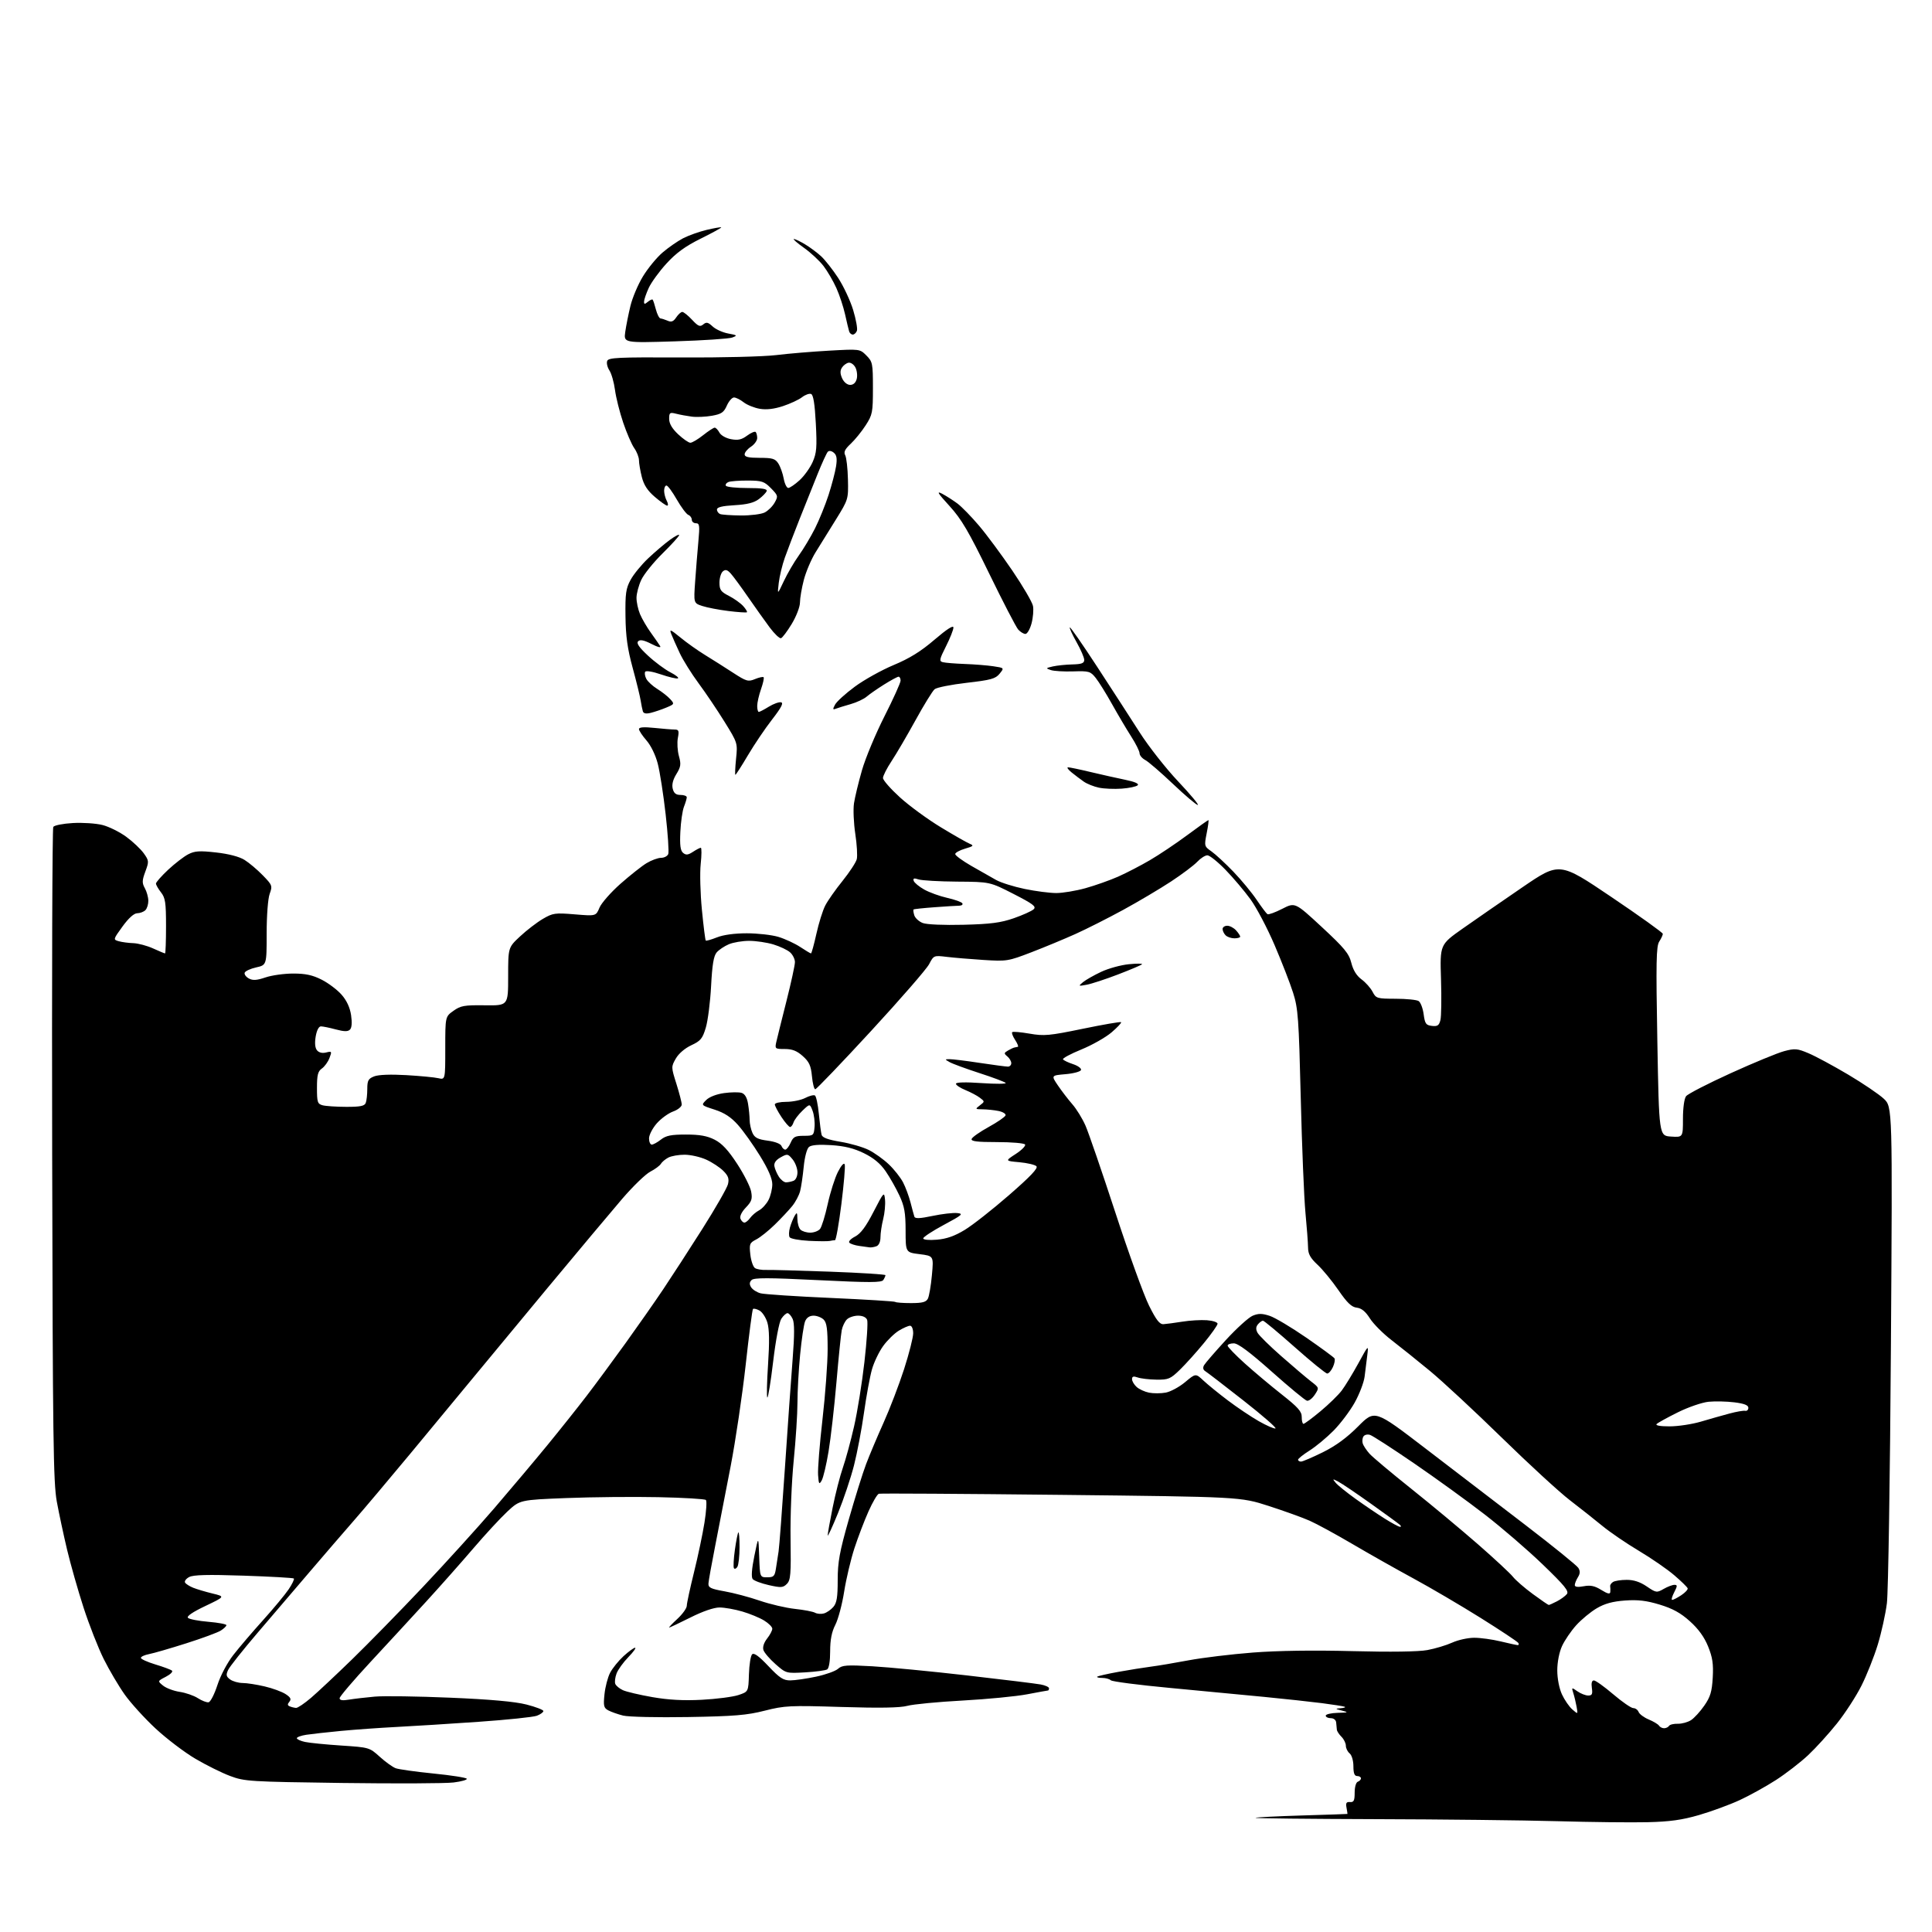 <?xml version="1.0" encoding="UTF-8" standalone="no"?>
<svg 
  version="1.1" 
  xmlns="http://www.w3.org/2000/svg" 
  xmlns:xlink="http://www.w3.org/1999/xlink" 
  xmlns:svg="http://www.w3.org/2000/svg"
  xmlns:rdf="http://www.w3.org/1999/02/22-rdf-syntax-ns#"
  xmlns:cc="http://creativecommons.org/ns#"
  xmlns:dc="http://purl.org/dc/elements/1.1/"
  viewBox="0 0 768 768"
  width="768"
  height="768"
>
<style>svg {background-color: white; }</style>"
<path stroke="none" fill="black" fill-rule="evenodd" d="M655.01,724.35C648.68,724.51 632.48,724.33 619.00,723.95C605.52,723.58 572.94,723.21 546.58,723.14C520.23,723.06 498.85,722.83 499.08,722.61C499.31,722.40 507.60,721.98 517.50,721.68C527.40,721.39 535.55,721.11 535.61,721.07C535.67,721.03 535.52,719.92 535.26,718.59C534.90,716.72 535.21,716.22 536.65,716.34C538.16,716.47 538.50,715.78 538.50,712.59C538.50,710.36 539.04,708.50 539.75,708.26C540.44,708.02 541.00,707.42 541.00,706.92C541.00,706.41 540.33,706.00 539.50,706.00C538.42,706.00 538.00,704.90 538.00,702.12C538.00,699.90 537.36,697.71 536.50,697.00C535.67,696.32 535.00,694.94 535.00,693.95C535.00,692.96 534.22,691.36 533.27,690.41C532.31,689.46 531.48,688.19 531.42,687.59C531.36,686.99 531.24,685.71 531.15,684.75C531.06,683.72 530.18,683.00 529.00,683.00C527.90,683.00 527.00,682.55 527.00,682.00C527.00,681.45 529.14,680.95 531.75,680.88C535.99,680.78 536.18,680.68 533.50,680.00C530.67,679.28 530.64,679.23 533.00,679.04C534.38,678.93 535.05,678.67 534.50,678.45C533.95,678.24 529.90,677.60 525.50,677.03C521.10,676.47 510.75,675.34 502.50,674.54C494.25,673.73 477.38,672.13 465.00,670.97C452.62,669.81 442.07,668.45 441.55,667.93C441.03,667.42 439.49,667.00 438.13,667.00C436.78,667.00 435.89,666.78 436.15,666.51C436.42,666.25 440.21,665.38 444.57,664.59C448.93,663.81 454.75,662.87 457.50,662.52C460.25,662.17 467.00,661.04 472.50,660.00C478.00,658.97 489.48,657.58 498.00,656.92C507.91,656.15 522.21,655.95 537.64,656.35C552.84,656.74 563.86,656.59 567.40,655.93C570.49,655.36 574.92,654.03 577.26,652.97C579.59,651.91 583.52,651.04 586.00,651.04C588.48,651.03 593.20,651.68 596.50,652.48C599.80,653.28 602.86,653.94 603.31,653.96C603.75,653.98 603.86,653.59 603.55,653.09C603.24,652.58 596.53,648.13 588.63,643.18C580.74,638.24 568.70,631.17 561.89,627.48C555.07,623.78 544.14,617.61 537.58,613.75C531.03,609.90 523.38,605.73 520.58,604.50C517.79,603.26 510.46,600.63 504.29,598.63C493.08,595.02 493.08,595.02 421.79,594.23C382.58,593.80 349.98,593.60 349.35,593.79C348.72,593.98 346.87,597.14 345.23,600.82C343.59,604.49 341.07,611.10 339.63,615.50C338.20,619.90 336.37,627.63 335.57,632.67C334.78,637.71 333.20,643.66 332.06,645.88C330.61,648.73 330.00,651.83 330.00,656.40C330.00,660.33 329.53,663.17 328.81,663.62C328.16,664.02 324.22,664.55 320.06,664.79C312.52,665.22 312.49,665.21 308.29,661.53C305.98,659.49 303.81,656.97 303.47,655.91C303.10,654.73 303.66,652.98 304.93,651.36C306.07,649.91 307.00,648.15 307.00,647.45C307.00,646.74 305.54,645.27 303.75,644.18C301.96,643.08 298.06,641.47 295.07,640.60C292.08,639.72 288.00,639.00 286.01,639.00C283.78,639.00 279.33,640.53 274.44,642.99C270.07,645.18 266.27,646.97 266.00,646.98C265.73,646.99 267.19,645.44 269.25,643.55C271.31,641.65 273.01,639.29 273.01,638.30C273.02,637.31 274.31,631.33 275.88,625.00C277.45,618.67 279.32,609.79 280.04,605.26C280.77,600.73 281.02,596.69 280.61,596.27C280.19,595.86 271.71,595.35 261.76,595.15C251.80,594.94 235.34,595.10 225.16,595.50C206.67,596.23 206.67,596.23 201.69,600.86C198.95,603.41 192.86,610.00 188.16,615.50C183.45,621.00 175.08,630.45 169.55,636.50C164.02,642.55 153.99,653.43 147.25,660.69C140.51,667.95 135.00,674.42 135.00,675.07C135.00,675.89 136.17,676.07 138.75,675.63C140.81,675.29 145.43,674.75 149.00,674.43C152.57,674.11 166.07,674.31 179.00,674.86C194.95,675.53 204.67,676.41 209.25,677.57C212.96,678.52 216.00,679.68 216.00,680.17C216.00,680.65 214.84,681.49 213.42,682.03C212.01,682.57 201.54,683.66 190.17,684.45C178.80,685.24 164.10,686.17 157.50,686.50C150.90,686.84 141.00,687.55 135.50,688.07C130.00,688.60 123.81,689.29 121.75,689.60C119.69,689.92 118.00,690.53 118.00,690.96C118.00,691.40 119.46,692.06 121.25,692.45C123.04,692.83 129.52,693.48 135.66,693.88C146.75,694.61 146.86,694.64 150.97,698.35C153.24,700.41 156.09,702.45 157.30,702.90C158.51,703.35 165.25,704.29 172.28,705.00C179.31,705.70 185.27,706.63 185.54,707.07C185.81,707.50 183.46,708.17 180.33,708.56C177.20,708.96 157.28,709.04 136.07,708.76C99.22,708.26 97.23,708.14 91.50,705.99C88.20,704.76 81.97,701.67 77.65,699.12C73.33,696.58 66.23,691.18 61.86,687.13C57.50,683.08 51.98,677.00 49.58,673.63C47.19,670.26 43.44,663.90 41.24,659.50C39.05,655.10 35.43,645.88 33.20,639.00C30.98,632.12 28.03,621.77 26.66,616.00C25.29,610.23 23.45,601.64 22.58,596.91C21.20,589.41 20.96,571.99 20.74,459.09C20.59,388.00 20.79,329.34 21.18,328.71C21.57,328.08 25.07,327.39 28.96,327.17C32.85,326.95 38.15,327.30 40.73,327.95C43.30,328.60 47.56,330.71 50.19,332.64C52.82,334.57 55.95,337.53 57.15,339.21C59.23,342.13 59.26,342.46 57.78,346.45C56.46,350.01 56.43,351.00 57.58,353.07C58.32,354.40 58.95,356.65 58.96,358.05C58.98,359.45 58.46,361.14 57.80,361.80C57.14,362.46 55.68,363.01 54.55,363.03C53.25,363.05 51.12,364.96 48.71,368.28C44.96,373.46 44.94,373.51 47.21,374.15C48.47,374.51 51.08,374.86 53.00,374.92C54.92,374.99 58.46,375.93 60.86,377.02C63.26,378.11 65.39,379.00 65.61,379.00C65.82,379.00 66.00,374.11 66.00,368.13C66.00,358.78 65.72,356.92 64.00,354.73C62.90,353.33 62.00,351.75 62.00,351.23C62.00,350.70 64.18,348.24 66.84,345.74C69.51,343.25 73.09,340.49 74.81,339.60C77.41,338.25 79.29,338.13 85.91,338.87C90.91,339.43 95.12,340.53 97.19,341.82C99.01,342.95 102.28,345.70 104.45,347.94C108.24,351.83 108.35,352.14 107.20,355.32C106.51,357.24 106.00,363.92 106.00,371.13C106.00,383.62 106.00,383.62 101.82,384.56C99.52,385.08 97.47,386.03 97.26,386.68C97.05,387.33 97.81,388.36 98.94,388.97C100.52,389.81 102.09,389.71 105.54,388.54C108.03,387.69 112.99,387.00 116.57,387.00C121.47,387.00 124.25,387.60 127.87,389.44C130.52,390.78 134.07,393.46 135.77,395.39C137.82,397.72 139.10,400.48 139.56,403.53C140.00,406.52 139.85,408.55 139.12,409.28C138.28,410.12 136.83,410.10 133.48,409.21C131.00,408.54 128.34,408.00 127.57,408.00C126.72,408.00 125.91,409.57 125.49,412.03C125.05,414.66 125.24,416.58 126.02,417.52C126.78,418.44 128.12,418.76 129.63,418.38C131.91,417.81 131.98,417.92 130.97,420.58C130.39,422.12 129.03,423.99 127.95,424.75C126.37,425.86 126.00,427.30 126.00,432.44C126.00,438.16 126.22,438.82 128.25,439.37C129.49,439.70 133.71,439.98 137.64,439.99C143.24,440.00 144.92,439.66 145.39,438.42C145.73,437.55 146.00,435.06 146.00,432.89C146.00,429.52 146.40,428.79 148.75,427.87C150.46,427.20 155.29,427.02 161.50,427.38C167.00,427.70 172.74,428.25 174.25,428.60C177.00,429.23 177.00,429.23 177.00,416.68C177.00,404.14 177.00,404.14 180.25,401.82C183.13,399.77 184.57,399.51 192.75,399.62C202.00,399.74 202.00,399.74 202.00,388.19C202.00,376.64 202.00,376.64 206.75,372.22C209.36,369.78 213.43,366.66 215.78,365.28C219.78,362.94 220.64,362.82 228.49,363.47C236.90,364.17 236.90,364.17 238.30,360.82C239.07,358.98 242.81,354.72 246.60,351.36C250.40,348.01 255.07,344.30 257.00,343.13C258.93,341.96 261.53,341.01 262.78,341.00C264.04,341.00 265.32,340.32 265.64,339.49C265.96,338.65 265.49,331.53 264.60,323.66C263.71,315.79 262.30,306.73 261.46,303.53C260.58,300.13 258.71,296.29 256.97,294.32C255.34,292.45 254.00,290.43 254.00,289.82C254.00,289.06 255.93,288.92 260.15,289.36C263.53,289.71 267.15,290.00 268.19,290.00C269.81,290.00 270.00,290.51 269.46,293.36C269.11,295.21 269.30,298.44 269.88,300.54C270.79,303.81 270.64,304.84 268.87,307.71C267.50,309.92 267.01,311.90 267.42,313.53C267.87,315.33 268.71,316.00 270.52,316.00C271.88,316.00 273.00,316.42 273.00,316.93C273.00,317.45 272.50,319.14 271.89,320.68C271.28,322.23 270.63,326.73 270.45,330.67C270.19,336.02 270.47,338.15 271.55,339.04C272.68,339.98 273.52,339.89 275.46,338.62C276.82,337.73 278.22,337.00 278.58,337.00C278.94,337.00 278.92,339.90 278.54,343.44C278.16,346.97 278.38,355.19 279.02,361.69C279.65,368.18 280.34,373.67 280.55,373.88C280.75,374.08 282.74,373.52 284.98,372.63C287.52,371.61 291.97,371.00 296.86,371.00C301.16,371.00 306.82,371.64 309.44,372.43C312.05,373.22 315.94,375.02 318.08,376.43C320.21,377.84 322.15,379.00 322.38,379.00C322.61,379.00 323.57,375.51 324.52,371.25C325.46,366.99 327.04,361.93 328.03,360.00C329.01,358.07 332.11,353.66 334.91,350.19C337.70,346.72 340.26,342.82 340.58,341.54C340.90,340.25 340.64,335.71 339.99,331.45C339.35,327.19 339.11,321.74 339.47,319.34C339.83,316.94 341.25,311.05 342.63,306.24C344.00,301.43 348.03,291.78 351.56,284.80C355.10,277.81 358.00,271.40 358.00,270.55C358.00,269.70 357.64,269.00 357.20,269.00C356.75,269.00 354.17,270.40 351.45,272.10C348.73,273.81 345.60,275.98 344.50,276.93C343.40,277.88 340.54,279.22 338.15,279.90C335.75,280.58 333.11,281.40 332.28,281.72C331.01,282.21 330.96,281.95 331.95,280.10C332.59,278.89 336.13,275.67 339.81,272.96C343.49,270.24 350.43,266.38 355.23,264.37C361.56,261.73 366.04,258.96 371.48,254.29C376.37,250.11 379.00,248.41 379.00,249.45C379.00,250.34 377.67,253.70 376.04,256.92C373.41,262.14 373.27,262.84 374.79,263.23C375.73,263.48 379.65,263.80 383.50,263.94C387.35,264.08 392.47,264.49 394.87,264.85C399.23,265.50 399.23,265.50 397.35,267.82C395.73,269.82 393.91,270.32 384.26,271.43C378.09,272.14 372.37,273.28 371.53,273.97C370.70,274.66 367.26,280.24 363.89,286.37C360.52,292.49 356.24,299.80 354.38,302.60C352.52,305.41 351.00,308.41 351.00,309.27C351.00,310.14 354.04,313.60 357.75,316.97C361.46,320.34 368.77,325.69 374.00,328.86C379.23,332.03 384.40,334.98 385.50,335.42C387.22,336.12 386.96,336.39 383.61,337.36C381.48,337.99 379.72,338.95 379.71,339.50C379.70,340.05 382.57,342.16 386.09,344.19C389.62,346.22 394.07,348.75 396.00,349.82C397.93,350.89 403.04,352.49 407.36,353.38C411.68,354.27 417.31,355.00 419.88,355.00C422.44,355.00 427.68,354.13 431.52,353.06C435.36,351.99 441.19,349.93 444.47,348.48C447.76,347.02 453.44,344.08 457.09,341.94C460.75,339.81 467.40,335.35 471.88,332.03C476.35,328.71 480.17,326.00 480.36,326.00C480.55,326.00 480.25,328.34 479.68,331.20C478.68,336.30 478.71,336.44 481.58,338.45C483.19,339.58 487.10,343.20 490.28,346.50C493.45,349.80 497.62,354.84 499.55,357.71C501.47,360.57 503.40,363.13 503.83,363.40C504.26,363.66 506.91,362.71 509.71,361.27C514.81,358.66 514.81,358.66 525.44,368.51C534.46,376.88 536.23,379.03 537.17,382.75C537.90,385.67 539.27,387.88 541.23,389.32C542.86,390.52 544.84,392.74 545.62,394.25C546.99,396.89 547.37,397.00 554.78,397.02C559.02,397.02 563.14,397.44 563.92,397.93C564.70,398.43 565.60,400.78 565.92,403.16C566.43,406.96 566.84,407.54 569.22,407.81C571.43,408.07 572.05,407.64 572.59,405.49C572.95,404.05 573.06,396.70 572.82,389.18C572.39,375.50 572.39,375.50 581.44,369.12C586.42,365.61 597.12,358.22 605.21,352.69C619.92,342.65 619.92,342.65 640.46,356.51C651.76,364.13 661.00,370.75 661.00,371.22C661.00,371.69 660.36,373.07 659.57,374.29C658.37,376.15 658.25,382.39 658.82,414.00C659.50,451.50 659.50,451.50 664.25,451.80C669.00,452.11 669.00,452.11 669.00,444.75C669.00,440.39 669.51,436.71 670.25,435.75C670.94,434.85 678.92,430.74 688.00,426.61C697.08,422.48 706.63,418.54 709.24,417.85C713.49,416.72 714.48,416.80 718.95,418.70C721.69,419.85 728.75,423.66 734.64,427.15C740.52,430.64 746.90,434.96 748.82,436.75C752.29,440.01 752.29,440.01 751.67,534.75C751.33,586.94 750.61,633.01 750.07,637.31C749.53,641.61 747.89,649.02 746.44,653.78C744.99,658.54 742.07,665.88 739.96,670.08C737.85,674.28 733.46,681.05 730.21,685.11C726.96,689.17 721.82,694.84 718.78,697.69C715.73,700.55 710.00,704.98 706.03,707.55C702.07,710.11 695.55,713.72 691.56,715.57C687.57,717.41 680.30,720.08 675.41,721.50C668.62,723.47 663.79,724.14 655.01,724.35zM661.50,687.00C662.26,687.00 663.14,686.58 663.46,686.07C663.78,685.55 665.35,685.17 666.96,685.22C668.57,685.26 670.94,684.61 672.23,683.77C673.51,682.93 675.89,680.33 677.50,677.99C679.90,674.53 680.52,672.47 680.84,666.87C681.15,661.42 680.76,658.84 678.99,654.47C677.48,650.75 675.14,647.51 671.76,644.48C668.09,641.17 664.93,639.43 659.79,637.87C654.49,636.26 651.15,635.86 645.98,636.23C641.08,636.58 637.90,637.45 634.74,639.31C632.32,640.73 628.64,643.77 626.57,646.06C624.50,648.35 621.96,652.09 620.92,654.36C619.81,656.81 619.04,660.75 619.04,664.00C619.04,667.22 619.81,671.16 620.88,673.50C621.89,675.70 623.74,678.40 624.99,679.50C627.27,681.50 627.27,681.50 626.73,678.50C626.43,676.85 625.85,674.41 625.43,673.08C624.69,670.71 624.72,670.69 627.06,672.33C628.37,673.25 630.30,674.00 631.34,674.00C632.87,674.00 633.14,673.43 632.79,671.00C632.50,669.04 632.78,668.00 633.59,668.00C634.28,668.00 637.74,670.48 641.28,673.50C644.83,676.52 648.41,679.00 649.26,679.00C650.10,679.00 651.05,679.70 651.38,680.55C651.71,681.39 653.52,682.74 655.42,683.53C657.31,684.32 659.15,685.43 659.49,685.98C659.84,686.54 660.74,687.00 661.50,687.00zM273.50,682.55C261.35,682.76 249.79,682.50 247.69,681.97C245.59,681.44 242.95,680.51 241.81,679.90C240.00,678.93 239.81,678.14 240.29,673.51C240.59,670.60 241.59,666.76 242.52,664.97C243.44,663.18 245.84,660.21 247.85,658.36C249.86,656.52 251.93,655.01 252.45,655.00C252.98,655.00 251.77,656.69 249.76,658.75C247.76,660.81 245.65,663.73 245.09,665.24C244.52,666.75 244.29,668.60 244.58,669.36C244.87,670.11 246.24,671.25 247.63,671.88C249.02,672.51 254.28,673.75 259.33,674.63C265.76,675.75 271.64,676.07 279.00,675.69C284.77,675.39 291.30,674.54 293.50,673.82C297.50,672.49 297.50,672.49 297.71,665.59C297.83,661.79 298.39,658.21 298.97,657.63C299.71,656.89 301.65,658.29 305.43,662.29C309.91,667.03 311.39,668.00 314.16,667.98C316.00,667.97 320.60,667.31 324.40,666.50C328.19,665.70 332.13,664.29 333.14,663.37C334.74,661.92 336.55,661.79 346.74,662.37C353.21,662.74 370.17,664.37 384.42,666.01C398.68,667.64 411.84,669.26 413.67,669.60C415.50,669.94 417.00,670.62 417.00,671.11C417.00,671.60 416.81,672.00 416.59,672.00C416.36,672.00 412.65,672.68 408.34,673.50C404.03,674.33 392.48,675.45 382.67,675.99C372.87,676.52 362.97,677.47 360.67,678.10C357.78,678.88 349.78,679.02 334.50,678.55C313.96,677.91 311.93,678.01 304.00,680.02C296.89,681.83 291.91,682.24 273.50,682.55zM117.69,678.92C118.34,678.96 121.04,677.14 123.69,674.87C126.34,672.60 133.68,665.71 140.00,659.57C146.32,653.43 158.93,640.55 168.00,630.95C177.07,621.35 189.91,607.20 196.53,599.50C203.14,591.80 212.61,580.55 217.57,574.50C222.53,568.45 229.52,559.67 233.10,555.00C236.69,550.33 243.68,540.85 248.65,533.95C253.61,527.05 260.38,517.38 263.68,512.45C266.98,507.53 273.97,496.75 279.20,488.50C284.43,480.25 289.01,472.25 289.38,470.73C289.90,468.55 289.51,467.41 287.52,465.43C286.13,464.04 283.08,462.03 280.74,460.97C278.41,459.91 274.56,459.03 272.18,459.02C269.81,459.01 266.89,459.52 265.68,460.15C264.48,460.78 263.14,461.90 262.70,462.65C262.26,463.39 260.37,464.79 258.51,465.75C256.64,466.71 251.64,471.55 247.38,476.50C243.13,481.45 229.74,497.43 217.63,512.00C205.52,526.58 191.77,543.19 187.06,548.91C182.35,554.64 171.55,567.69 163.06,577.91C154.57,588.14 144.45,600.14 140.56,604.58C136.68,609.02 128.92,618.02 123.32,624.58C117.73,631.14 108.33,642.12 102.45,649.00C96.57,655.88 91.26,662.56 90.67,663.86C89.77,665.81 89.91,666.46 91.48,667.61C92.53,668.37 94.76,669.01 96.44,669.02C98.12,669.02 102.07,669.64 105.21,670.38C108.35,671.11 112.10,672.49 113.53,673.43C115.53,674.74 115.88,675.44 115.03,676.47C114.20,677.46 114.25,677.94 115.21,678.32C115.92,678.61 117.04,678.88 117.69,678.92zM82.89,676.69C83.65,676.59 85.23,673.52 86.41,669.88C87.66,666.04 90.32,661.00 92.75,657.88C95.05,654.92 100.39,648.67 104.60,644.00C108.81,639.33 113.39,633.80 114.78,631.73C116.16,629.66 117.08,627.74 116.81,627.48C116.55,627.22 107.58,626.71 96.88,626.35C82.57,625.87 76.84,626.01 75.19,626.90C73.95,627.56 73.23,628.56 73.57,629.11C73.91,629.67 75.39,630.60 76.85,631.18C78.31,631.76 81.75,632.78 84.50,633.45C89.50,634.66 89.50,634.66 81.63,638.41C76.56,640.82 74.10,642.50 74.72,643.12C75.26,643.66 78.91,644.36 82.85,644.69C86.78,645.02 90.00,645.62 90.00,646.03C90.00,646.44 88.99,647.41 87.75,648.19C86.51,648.97 80.33,651.25 74.00,653.26C67.67,655.27 61.04,657.19 59.25,657.53C57.46,657.88 56.00,658.55 56.00,659.03C56.00,659.51 58.59,660.68 61.75,661.64C64.91,662.59 67.89,663.70 68.36,664.10C68.84,664.50 67.74,665.60 65.92,666.54C62.60,668.26 62.60,668.26 64.84,670.07C66.08,671.07 69.04,672.18 71.43,672.54C73.82,672.90 77.07,674.02 78.64,675.04C80.21,676.05 82.12,676.79 82.89,676.69zM327.50,641.37C328.60,641.07 330.29,639.92 331.25,638.80C332.63,637.21 333.00,634.93 333.00,628.13C333.00,620.92 333.73,616.92 337.41,603.99C339.84,595.47 342.93,585.58 344.29,582.00C345.64,578.42 348.78,571.00 351.25,565.50C353.73,560.00 357.38,550.45 359.38,544.27C361.37,538.09 363.00,531.68 363.00,530.02C363.00,528.27 362.47,527.00 361.75,527.00C361.06,527.01 359.05,527.89 357.28,528.97C355.51,530.05 352.72,532.79 351.08,535.05C349.43,537.32 347.43,541.50 346.62,544.34C345.81,547.18 344.39,554.90 343.46,561.50C342.54,568.10 340.74,577.55 339.48,582.50C338.22,587.45 335.35,596.00 333.11,601.50C330.87,607.00 329.03,610.99 329.02,610.36C329.01,609.73 329.89,604.75 330.99,599.30C332.08,593.85 333.91,586.71 335.05,583.44C336.19,580.17 338.20,572.77 339.51,567.00C340.83,561.23 342.68,549.71 343.62,541.42C344.57,533.12 345.06,525.59 344.70,524.67C344.30,523.63 342.94,523.00 341.10,523.00C339.47,523.00 337.47,523.67 336.65,524.49C335.83,525.31 334.91,527.22 334.61,528.74C334.30,530.26 333.35,539.60 332.50,549.50C331.64,559.40 330.23,571.77 329.36,577.00C328.50,582.23 327.27,587.40 326.64,588.50C325.63,590.27 325.46,590.01 325.20,586.31C325.03,584.00 325.82,574.07 326.95,564.24C328.08,554.41 329.00,541.81 329.00,536.25C329.00,528.40 328.65,525.79 327.43,524.57C326.56,523.71 324.75,523.00 323.41,523.00C321.81,523.00 320.64,523.78 320.04,525.25C319.53,526.49 318.64,532.45 318.06,538.50C317.47,544.55 317.00,553.15 317.00,557.61C317.00,562.07 316.33,572.42 315.51,580.61C314.68,588.89 314.12,602.69 314.26,611.70C314.47,625.83 314.28,628.12 312.80,629.62C311.28,631.15 310.48,631.20 305.62,630.11C302.62,629.44 299.73,628.35 299.20,627.70C298.59,626.92 298.82,623.67 299.87,618.50C301.50,610.50 301.50,610.50 301.79,618.75C302.08,627.00 302.08,627.00 305.00,627.00C307.56,627.00 307.98,626.57 308.45,623.50C308.75,621.58 309.23,618.52 309.50,616.72C309.78,614.91 310.91,599.95 312.02,583.47C313.13,566.99 314.51,547.46 315.10,540.07C315.84,530.63 315.84,525.95 315.10,524.32C314.52,523.04 313.59,522.00 313.04,522.00C312.50,522.00 311.38,523.01 310.57,524.25C309.73,525.54 308.35,532.78 307.35,541.18C306.39,549.26 305.34,555.71 305.03,555.52C304.72,555.33 304.85,549.39 305.32,542.33C305.91,533.44 305.82,528.36 305.05,525.77C304.43,523.71 303.01,521.54 301.88,520.94C300.75,520.33 299.60,520.07 299.32,520.35C299.04,520.63 297.73,530.62 296.42,542.55C295.10,554.48 292.41,572.62 290.44,582.87C288.47,593.12 285.71,607.35 284.30,614.50C282.89,621.65 281.68,628.38 281.62,629.46C281.52,631.11 282.53,631.60 288.00,632.57C291.57,633.20 297.88,634.87 302.00,636.29C306.12,637.70 312.43,639.18 316.00,639.56C319.57,639.94 323.18,640.63 324.00,641.09C324.82,641.55 326.40,641.68 327.50,641.37zM615.66,638.00C615.90,638.00 617.35,637.35 618.87,636.57C620.40,635.78 622.18,634.49 622.83,633.70C623.80,632.54 622.05,630.39 613.24,621.89C607.31,616.17 596.93,607.23 590.16,602.00C583.40,596.77 570.81,587.66 562.19,581.75C553.56,575.84 545.66,570.73 544.63,570.40C543.58,570.06 542.40,570.34 541.97,571.05C541.54,571.75 541.44,573.03 541.74,573.91C542.05,574.78 543.24,576.57 544.40,577.87C545.55,579.17 553.02,585.44 561.00,591.81C568.98,598.17 580.89,608.10 587.48,613.85C594.08,619.61 600.34,625.44 601.41,626.79C602.48,628.15 606.02,631.23 609.29,633.63C612.55,636.03 615.42,638.00 615.66,638.00zM664.72,635.99C665.15,635.99 666.77,635.15 668.33,634.12C669.89,633.09 671.03,631.86 670.87,631.38C670.71,630.89 668.31,628.55 665.54,626.18C662.77,623.80 656.45,619.44 651.50,616.49C646.55,613.54 640.02,609.09 637.00,606.60C633.98,604.11 628.12,599.49 624.00,596.32C619.88,593.16 607.73,581.99 597.00,571.51C586.27,561.03 573.42,549.09 568.44,544.98C563.46,540.87 556.61,535.37 553.22,532.77C549.83,530.17 545.93,526.26 544.56,524.09C542.81,521.33 541.24,520.04 539.34,519.82C537.27,519.58 535.53,517.92 532.06,512.88C529.55,509.23 525.81,504.68 523.75,502.76C520.87,500.08 519.99,498.48 519.97,495.88C519.95,494.02 519.48,487.77 518.93,482.00C518.38,476.23 517.54,455.75 517.07,436.50C516.29,404.72 516.01,400.87 514.03,394.65C512.84,390.88 509.51,382.33 506.65,375.65C503.79,368.97 499.49,360.80 497.09,357.50C494.69,354.20 490.22,348.91 487.15,345.75C484.08,342.59 480.84,340.00 479.96,340.00C479.07,340.00 477.27,341.15 475.94,342.56C474.62,343.97 469.93,347.50 465.52,350.40C461.11,353.30 452.55,358.38 446.50,361.68C440.45,364.98 431.90,369.30 427.50,371.28C423.10,373.26 415.23,376.53 410.00,378.54C400.78,382.09 400.22,382.18 391.00,381.60C385.77,381.27 379.18,380.71 376.34,380.37C371.22,379.75 371.17,379.77 369.34,383.27C368.33,385.22 357.91,397.20 346.20,409.90C334.48,422.61 324.53,433.00 324.08,433.00C323.62,433.00 323.03,430.66 322.76,427.81C322.35,423.59 321.67,422.09 319.11,419.81C316.78,417.72 314.94,417.00 311.97,417.00C308.12,417.00 307.99,416.89 308.58,414.25C308.92,412.74 310.73,405.45 312.60,398.06C314.47,390.67 316.00,383.65 316.00,382.46C316.00,381.28 315.14,379.53 314.09,378.59C313.05,377.64 310.05,376.22 307.44,375.43C304.82,374.64 300.49,374.00 297.81,374.00C295.13,374.00 291.49,374.61 289.72,375.36C287.95,376.11 285.77,377.57 284.88,378.61C283.69,380.01 283.11,383.51 282.67,392.00C282.34,398.32 281.39,405.76 280.57,408.51C279.26,412.88 278.51,413.78 274.79,415.51C272.25,416.70 269.76,418.83 268.64,420.80C266.78,424.06 266.78,424.20 268.88,430.83C270.04,434.53 271.00,438.24 271.00,439.08C271.00,439.91 269.46,441.16 267.57,441.84C265.68,442.52 262.76,444.65 261.07,446.57C259.38,448.50 258.00,451.18 258.00,452.53C258.00,453.89 258.49,455.00 259.09,455.00C259.69,455.00 261.33,454.10 262.73,453.00C264.75,451.41 266.78,451.00 272.67,451.00C278.16,451.00 281.12,451.53 284.09,453.05C286.98,454.52 289.47,457.19 293.02,462.63C295.73,466.77 298.23,471.73 298.59,473.65C299.14,476.58 298.81,477.59 296.49,480.01C294.83,481.74 293.98,483.50 294.34,484.44C294.67,485.30 295.38,486.00 295.91,486.00C296.45,486.00 297.47,485.17 298.19,484.16C298.91,483.15 300.51,481.78 301.74,481.13C302.97,480.48 304.66,478.63 305.49,477.02C306.32,475.41 307.00,472.60 307.00,470.76C307.00,468.51 305.40,464.81 302.09,459.44C299.39,455.05 295.45,449.53 293.34,447.16C290.58,444.07 287.97,442.36 284.08,441.10C278.65,439.35 278.65,439.35 280.72,437.28C281.96,436.04 284.80,434.94 287.83,434.52C290.61,434.14 293.75,434.10 294.82,434.44C296.09,434.85 296.96,436.32 297.36,438.78C297.70,440.82 297.98,443.72 297.99,445.20C298.00,446.69 298.50,449.00 299.11,450.34C299.99,452.27 301.23,452.91 305.16,453.43C308.08,453.81 310.32,454.68 310.65,455.54C310.96,456.34 311.64,457.00 312.16,457.00C312.67,457.00 313.64,455.76 314.30,454.25C315.32,451.91 316.09,451.50 319.50,451.50C323.36,451.50 323.51,451.38 323.80,447.94C323.96,445.99 323.61,443.11 323.01,441.54C321.93,438.69 321.93,438.69 318.98,441.52C317.35,443.08 315.76,445.17 315.44,446.18C315.13,447.18 314.51,448.00 314.07,448.00C313.63,448.00 312.08,446.21 310.63,444.02C309.18,441.83 308.00,439.58 308.00,439.02C308.00,438.46 310.05,438.00 312.55,438.00C315.05,438.00 318.44,437.31 320.08,436.46C321.72,435.61 323.46,435.17 323.95,435.47C324.44,435.77 325.14,439.05 325.50,442.76C325.86,446.47 326.36,450.22 326.60,451.11C326.91,452.23 329.16,453.06 334.11,453.88C337.99,454.52 343.05,455.98 345.34,457.13C347.63,458.28 351.23,460.85 353.33,462.86C355.44,464.86 357.98,468.08 358.98,470.01C359.98,471.93 361.31,475.53 361.95,478.01C362.58,480.48 363.27,483.01 363.48,483.64C363.75,484.48 365.67,484.41 370.68,483.35C374.43,482.56 378.83,482.05 380.45,482.21C383.12,482.47 382.61,482.93 375.20,486.90C370.69,489.32 367.00,491.74 367.00,492.28C367.00,492.84 369.27,493.06 372.41,492.80C376.26,492.48 379.46,491.36 383.48,488.92C386.59,487.04 394.52,480.81 401.10,475.08C409.64,467.65 412.76,464.36 411.99,463.59C411.40,463.00 408.35,462.29 405.21,462.00C399.50,461.49 399.50,461.49 403.79,458.71C406.14,457.18 407.81,455.49 407.48,454.96C407.15,454.43 402.15,454.00 396.36,454.00C388.39,454.00 385.93,453.70 386.24,452.75C386.46,452.06 389.50,449.93 393.00,448.00C396.50,446.07 399.52,444.00 399.72,443.38C399.92,442.77 398.65,441.98 396.91,441.63C395.17,441.28 392.34,440.99 390.62,440.97C387.61,440.94 387.57,440.88 389.50,439.41C391.50,437.88 391.50,437.88 389.50,436.36C388.40,435.52 385.81,434.15 383.75,433.31C381.69,432.47 380.00,431.35 380.00,430.81C380.00,430.20 383.80,430.10 390.25,430.55C395.89,430.93 400.17,430.90 399.77,430.48C399.37,430.06 394.64,428.28 389.25,426.54C383.87,424.79 378.57,422.84 377.48,422.21C375.51,421.07 375.51,421.06 377.50,421.04C378.60,421.02 383.96,421.68 389.41,422.51C394.86,423.33 399.93,424.00 400.66,424.00C401.40,424.00 402.00,423.38 402.00,422.62C402.00,421.86 401.30,420.66 400.44,419.95C399.03,418.78 399.06,418.55 400.69,417.60C401.68,417.02 402.84,416.48 403.25,416.40C403.66,416.32 404.28,416.19 404.62,416.12C404.95,416.06 404.47,414.84 403.54,413.41C402.60,411.99 402.08,410.59 402.37,410.30C402.65,410.01 405.76,410.28 409.27,410.89C415.05,411.89 417.07,411.71 430.44,408.95C438.57,407.27 445.42,406.09 445.66,406.33C445.90,406.57 444.19,408.39 441.87,410.38C439.54,412.37 434.15,415.43 429.87,417.18C425.60,418.92 422.31,420.69 422.56,421.10C422.82,421.52 424.62,422.38 426.57,423.02C428.51,423.66 429.93,424.71 429.72,425.34C429.52,425.98 426.75,426.73 423.59,427.00C417.83,427.50 417.83,427.50 420.55,431.50C422.04,433.70 424.61,437.05 426.27,438.95C427.93,440.84 430.28,444.67 431.50,447.45C432.72,450.23 438.06,465.77 443.37,482.00C448.67,498.23 454.70,514.88 456.76,519.00C459.63,524.76 460.96,526.47 462.50,526.38C463.60,526.31 466.98,525.86 470.00,525.38C473.02,524.89 477.41,524.64 479.75,524.81C482.09,524.98 484.00,525.60 484.00,526.20C484.00,526.79 481.56,530.25 478.57,533.89C475.59,537.52 471.29,542.30 469.02,544.50C465.26,548.16 464.46,548.49 459.70,548.43C456.84,548.39 453.49,548.00 452.25,547.56C450.58,546.97 450.00,547.14 450.00,548.23C450.00,549.03 450.82,550.43 451.82,551.33C452.81,552.24 455.05,553.26 456.78,553.61C458.51,553.95 461.50,553.94 463.41,553.58C465.33,553.22 468.79,551.35 471.10,549.42C475.30,545.90 475.30,545.90 478.40,548.81C480.11,550.41 484.47,553.96 488.11,556.70C491.74,559.45 497.26,563.15 500.37,564.93C503.48,566.70 506.47,568.01 507.02,567.83C507.57,567.64 501.83,562.64 494.26,556.71C486.69,550.77 479.89,545.54 479.13,545.08C478.24,544.53 478.07,543.71 478.63,542.70C479.11,541.86 483.01,537.35 487.29,532.69C491.57,528.03 496.38,523.67 497.98,523.01C500.26,522.07 501.70,522.08 504.69,523.06C506.79,523.74 513.33,527.64 519.23,531.71C525.13,535.79 530.20,539.51 530.49,539.98C530.78,540.46 530.50,542.01 529.85,543.43C529.21,544.84 528.19,546.00 527.59,546.00C526.98,546.00 521.17,541.27 514.67,535.50C508.16,529.73 502.48,525.00 502.04,525.00C501.60,525.00 500.71,525.65 500.05,526.44C499.21,527.45 499.16,528.43 499.88,529.78C500.44,530.83 504.69,535.02 509.33,539.09C513.96,543.17 519.26,547.66 521.10,549.09C524.44,551.67 524.44,551.67 522.66,554.40C521.68,555.90 520.27,556.98 519.53,556.81C518.79,556.64 512.49,551.44 505.54,545.25C496.75,537.43 492.15,534.00 490.45,534.00C489.10,534.00 488.00,534.41 488.00,534.91C488.00,535.42 491.04,538.57 494.75,541.92C498.46,545.26 505.10,550.84 509.50,554.30C516.02,559.44 517.49,561.10 517.46,563.30C517.44,564.79 517.75,566.00 518.16,566.00C518.56,566.00 521.59,563.76 524.88,561.02C528.18,558.28 531.99,554.56 533.35,552.77C534.71,550.97 537.67,546.12 539.93,542.00C544.02,534.52 544.03,534.51 543.51,538.75C543.23,541.09 542.75,544.91 542.45,547.25C542.15,549.58 540.37,554.22 538.51,557.55C536.65,560.88 532.89,565.87 530.16,568.65C527.42,571.43 523.12,575.00 520.59,576.60C518.07,578.19 516.00,579.84 516.00,580.25C516.00,580.66 516.53,581.00 517.18,581.00C517.82,581.00 521.72,579.33 525.84,577.30C530.99,574.75 535.39,571.53 539.91,566.98C546.50,560.36 546.50,560.36 566.50,575.68C577.50,584.10 595.46,597.86 606.41,606.25C617.36,614.64 626.80,622.29 627.40,623.25C628.20,624.53 628.15,625.52 627.24,626.98C626.56,628.08 626.00,629.48 626.00,630.10C626.00,630.84 627.19,631.00 629.54,630.56C632.24,630.05 633.92,630.40 636.54,632.03C639.07,633.59 640.03,633.81 640.12,632.83C640.18,632.10 640.16,631.09 640.07,630.59C639.97,630.09 640.48,629.31 641.20,628.86C641.91,628.40 644.35,628.02 646.61,628.02C649.42,628.00 651.95,628.83 654.60,630.63C658.32,633.16 658.59,633.20 661.32,631.63C662.88,630.73 664.81,630.00 665.61,630.00C666.84,630.00 666.83,630.43 665.50,633.00C664.65,634.65 664.30,636.00 664.72,635.99zM293.11,622.86C292.64,623.60 292.02,623.83 291.74,623.36C291.46,622.89 291.63,619.61 292.13,616.07C292.62,612.54 293.24,609.43 293.51,609.16C293.78,608.89 293.99,611.55 293.98,615.08C293.98,618.61 293.58,622.11 293.11,622.86zM556.45,606.92C557.05,606.97 557.05,606.68 556.45,606.12C555.93,605.64 550.77,601.88 545.00,597.77C539.23,593.65 533.38,589.70 532.00,588.98C529.67,587.76 529.60,587.79 530.95,589.43C531.74,590.39 535.32,593.28 538.89,595.84C542.46,598.40 547.66,601.93 550.44,603.67C553.22,605.41 555.93,606.88 556.45,606.92zM663.69,567.00C667.05,567.00 672.65,566.15 676.14,565.12C679.64,564.08 684.75,562.63 687.50,561.90C690.25,561.16 693.06,560.68 693.75,560.82C694.44,560.97 695.00,560.43 695.00,559.62C695.00,558.58 693.35,557.94 689.45,557.45C686.39,557.07 681.78,556.97 679.20,557.22C676.61,557.48 671.13,559.36 667.00,561.41C662.88,563.45 659.07,565.55 658.55,566.06C657.96,566.65 659.89,567.00 663.69,567.00zM362.13,518.00C366.64,518.00 368.13,517.61 368.84,516.25C369.34,515.29 370.07,511.07 370.45,506.87C371.15,499.25 371.15,499.25 365.57,498.55C360.00,497.86 360.00,497.86 359.99,489.18C359.98,482.08 359.53,479.54 357.53,475.24C356.19,472.35 353.72,467.99 352.05,465.57C349.95,462.52 347.28,460.31 343.43,458.42C339.41,456.46 335.76,455.56 330.43,455.21C325.51,454.90 322.54,455.14 321.58,455.93C320.75,456.62 319.87,459.93 319.49,463.81C319.13,467.49 318.49,471.85 318.06,473.50C317.64,475.15 316.22,477.83 314.90,479.45C313.58,481.07 310.48,484.38 308.00,486.80C305.52,489.23 302.21,491.88 300.63,492.69C297.97,494.07 297.80,494.50 298.27,498.71C298.55,501.21 299.39,503.63 300.14,504.10C300.89,504.56 302.85,504.89 304.50,504.82C306.15,504.75 317.51,505.06 329.75,505.50C341.99,505.95 351.99,506.58 351.98,506.90C351.98,507.23 351.60,508.09 351.14,508.81C350.46,509.88 345.83,509.89 325.14,508.87C305.37,507.89 299.72,507.88 298.76,508.84C297.89,509.71 297.84,510.52 298.60,511.73C299.18,512.65 300.86,513.72 302.34,514.11C303.81,514.51 316.36,515.34 330.21,515.95C344.07,516.57 355.61,517.28 355.87,517.53C356.12,517.79 358.94,518.00 362.13,518.00zM345.67,495.85C345.03,495.77 343.15,495.51 341.50,495.27C339.85,495.04 338.11,494.47 337.64,494.01C337.16,493.55 338.17,492.45 339.89,491.56C342.14,490.39 344.17,487.68 347.24,481.72C351.36,473.74 351.49,473.60 351.81,476.92C352.00,478.80 351.67,482.26 351.08,484.61C350.48,486.96 350.00,490.21 350.00,491.84C350.00,493.60 349.37,495.03 348.42,495.39C347.55,495.73 346.31,495.93 345.67,495.85zM329.83,493.30C329.10,493.46 325.36,493.44 321.53,493.25C317.69,493.05 314.25,492.41 313.89,491.82C313.52,491.22 313.58,489.48 314.02,487.94C314.46,486.40 315.30,484.33 315.88,483.32C316.79,481.75 316.94,481.92 316.97,484.55C316.99,486.23 317.54,488.14 318.20,488.80C318.86,489.46 320.60,490.00 322.08,490.00C323.55,490.00 325.30,489.34 325.97,488.54C326.64,487.73 328.01,483.27 329.03,478.62C330.05,473.97 331.88,468.21 333.10,465.83C334.44,463.21 335.50,462.05 335.79,462.90C336.05,463.67 335.45,470.75 334.46,478.65C333.47,486.54 332.33,493.00 331.91,493.00C331.50,493.00 330.56,493.13 329.83,493.30zM312.44,470.00C313.21,470.00 314.55,469.73 315.42,469.39C316.34,469.04 317.00,467.62 317.00,466.00C317.00,464.47 316.13,462.16 315.06,460.86C313.22,458.62 312.98,458.58 310.31,460.07C308.45,461.10 307.61,462.28 307.83,463.57C308.01,464.63 308.81,466.51 309.60,467.75C310.40,468.99 311.67,470.00 312.44,470.00zM432.00,391.44C428.63,392.07 428.58,392.03 430.50,390.43C431.60,389.52 434.86,387.67 437.75,386.31C440.63,384.96 445.58,383.60 448.75,383.29C451.91,382.98 454.26,382.99 453.96,383.32C453.66,383.65 449.39,385.46 444.46,387.35C439.53,389.24 433.93,391.08 432.00,391.44zM490.70,373.00C489.44,373.00 487.86,372.46 487.20,371.80C486.54,371.14 486.00,370.02 486.00,369.30C486.00,368.58 486.83,368.00 487.85,368.00C488.86,368.00 490.43,368.82 491.35,369.83C492.26,370.83 493.00,371.96 493.00,372.33C493.00,372.70 491.96,373.00 490.70,373.00zM383.00,367.61C393.80,367.34 397.80,366.81 403.00,365.01C406.57,363.76 410.12,362.17 410.89,361.45C412.04,360.37 410.71,359.36 402.89,355.35C393.50,350.55 393.50,350.55 380.50,350.46C373.35,350.41 366.43,350.01 365.13,349.58C363.35,348.98 362.87,349.13 363.21,350.15C363.45,350.89 365.33,352.45 367.38,353.60C369.44,354.76 373.56,356.25 376.54,356.92C379.52,357.59 382.23,358.56 382.54,359.07C382.86,359.58 382.30,360.01 381.31,360.03C380.31,360.04 375.90,360.31 371.50,360.64C367.10,360.96 363.35,361.36 363.16,361.53C362.97,361.71 363.10,362.75 363.45,363.86C363.80,364.96 365.31,366.33 366.80,366.91C368.38,367.52 375.12,367.81 383.00,367.61zM476.15,320.00C475.57,320.00 471.14,316.24 466.30,311.65C461.46,307.06 456.49,302.77 455.25,302.12C454.01,301.46 453.00,300.26 453.00,299.45C453.00,298.64 451.49,295.61 449.64,292.73C447.80,289.86 444.38,284.08 442.05,279.90C439.72,275.72 436.81,271.04 435.57,269.49C433.47,266.86 432.90,266.69 426.62,266.89C422.93,267.01 418.92,266.77 417.71,266.36C415.64,265.66 415.68,265.57 418.50,264.92C420.15,264.55 423.64,264.18 426.25,264.12C429.97,264.03 431.00,263.64 431.00,262.33C431.00,261.41 429.62,258.22 427.93,255.23C426.25,252.24 425.05,249.62 425.27,249.40C425.49,249.18 430.35,256.18 436.08,264.96C441.81,273.74 449.43,285.50 453.00,291.10C456.57,296.70 463.48,305.49 468.35,310.64C473.21,315.79 476.72,320.00 476.15,320.00zM445.89,313.50C442.93,313.71 438.85,313.54 436.84,313.11C434.82,312.69 432.12,311.61 430.84,310.72C429.55,309.82 427.38,308.18 426.00,307.07C424.62,305.96 423.98,305.03 424.56,305.02C425.14,305.01 429.19,305.85 433.56,306.90C437.93,307.94 444.13,309.33 447.35,309.99C451.11,310.76 452.86,311.54 452.25,312.15C451.72,312.68 448.86,313.29 445.89,313.50zM292.33,308.00C292.12,308.00 292.24,305.15 292.59,301.68C293.24,295.36 293.23,295.34 288.02,286.93C285.15,282.29 280.50,275.39 277.69,271.60C274.88,267.80 271.51,262.40 270.20,259.60C268.88,256.79 267.39,253.42 266.87,252.10C266.04,249.98 266.45,250.13 270.50,253.44C273.00,255.50 277.41,258.62 280.28,260.38C283.15,262.14 288.13,265.29 291.34,267.38C296.70,270.87 297.41,271.07 300.12,269.95C301.74,269.28 303.28,268.95 303.54,269.21C303.81,269.47 303.34,271.61 302.51,273.97C301.68,276.32 301.00,279.32 301.00,280.63C301.00,281.93 301.28,283.00 301.63,283.00C301.98,283.00 303.77,282.07 305.62,280.92C307.47,279.78 309.65,279.00 310.48,279.17C311.56,279.41 310.59,281.28 306.93,286.00C304.15,289.57 299.82,295.99 297.30,300.25C294.78,304.51 292.54,308.00 292.33,308.00zM258.73,283.36C256.86,283.83 255.82,283.64 255.55,282.77C255.33,282.07 254.94,280.15 254.68,278.50C254.43,276.85 253.00,271.00 251.50,265.50C249.43,257.90 248.74,252.98 248.64,245.00C248.52,235.96 248.80,233.94 250.67,230.50C251.86,228.30 255.01,224.45 257.67,221.94C260.33,219.43 264.19,216.14 266.25,214.64C268.31,213.13 269.99,212.26 269.98,212.70C269.97,213.14 266.99,216.43 263.37,220.00C259.75,223.57 255.95,228.30 254.92,230.50C253.89,232.70 253.03,235.91 253.02,237.63C253.01,239.35 253.64,242.27 254.42,244.13C255.20,245.98 257.13,249.30 258.72,251.50C260.31,253.70 261.97,256.10 262.41,256.82C262.89,257.62 261.52,257.29 258.99,255.99C255.97,254.45 254.45,254.15 253.68,254.92C252.91,255.69 254.02,257.31 257.55,260.60C260.27,263.14 264.30,266.13 266.50,267.26C268.70,268.39 270.03,269.48 269.45,269.67C268.88,269.87 265.85,269.15 262.72,268.08C259.51,266.97 256.80,266.52 256.47,267.04C256.16,267.55 256.37,268.83 256.94,269.89C257.51,270.95 259.47,272.75 261.30,273.88C263.13,275.01 265.44,276.82 266.42,277.91C268.16,279.83 268.11,279.92 264.85,281.28C263.01,282.05 260.25,282.98 258.73,283.36zM310.45,253.70C309.88,253.88 307.85,251.95 305.95,249.40C304.05,246.85 300.20,241.43 297.38,237.36C294.57,233.29 291.46,229.06 290.48,227.98C289.12,226.48 288.38,226.27 287.35,227.13C286.61,227.74 286.00,229.76 286.00,231.60C286.00,234.47 286.54,235.24 289.75,236.87C291.81,237.93 294.36,239.74 295.41,240.90C296.46,242.06 297.14,243.18 296.91,243.38C296.68,243.58 293.38,243.36 289.56,242.89C285.75,242.42 281.07,241.52 279.17,240.89C275.72,239.75 275.72,239.75 276.34,231.05C276.68,226.27 277.25,219.13 277.62,215.18C278.20,208.91 278.08,208.00 276.64,208.00C275.74,208.00 275.00,207.37 275.00,206.61C275.00,205.84 274.38,204.98 273.62,204.68C272.86,204.39 270.80,201.64 269.04,198.58C267.29,195.51 265.44,193.00 264.93,193.00C264.42,193.00 264.00,193.93 264.00,195.07C264.00,196.20 264.47,198.00 265.04,199.07C265.60,200.13 265.69,201.00 265.22,201.00C264.74,201.00 262.54,199.44 260.31,197.53C257.39,195.04 255.94,192.80 255.13,189.59C254.51,187.13 254.00,184.15 254.00,182.96C254.00,181.78 253.16,179.61 252.13,178.15C251.10,176.69 249.12,172.12 247.73,168.00C246.33,163.88 244.87,158.04 244.47,155.02C244.07,152.01 243.08,148.53 242.27,147.28C241.45,146.04 241.04,144.33 241.37,143.48C241.88,142.15 245.72,141.97 270.73,142.10C286.55,142.19 303.55,141.76 308.50,141.16C313.45,140.55 322.97,139.76 329.65,139.39C341.80,138.71 341.80,138.71 344.40,141.31C346.86,143.77 347.00,144.45 347.00,154.26C347.00,163.95 346.82,164.89 344.13,169.05C342.56,171.50 339.88,174.80 338.18,176.40C335.84,178.58 335.31,179.70 335.99,180.98C336.48,181.90 336.97,186.22 337.07,190.58C337.25,198.45 337.22,198.55 332.30,206.50C329.57,210.90 325.93,216.77 324.21,219.54C322.49,222.32 320.39,227.25 319.54,230.50C318.69,233.76 318.00,237.81 318.00,239.50C318.00,241.21 316.55,244.99 314.75,247.98C312.96,250.94 311.03,253.51 310.45,253.70zM407.62,252.00C406.90,252.00 405.61,251.21 404.75,250.25C403.90,249.29 398.71,239.28 393.22,228.00C385.01,211.15 382.20,206.36 377.42,201.12C372.71,195.96 372.16,195.04 374.55,196.29C376.17,197.15 378.90,198.90 380.61,200.17C382.31,201.45 386.19,205.43 389.21,209.00C392.24,212.57 398.17,220.58 402.39,226.78C406.61,232.99 410.31,239.32 410.62,240.85C410.93,242.38 410.67,245.51 410.05,247.82C409.43,250.12 408.34,252.00 407.62,252.00zM311.59,231.00C313.01,227.97 315.69,223.39 317.54,220.81C319.40,218.23 322.28,213.40 323.96,210.08C325.63,206.76 328.06,200.77 329.36,196.77C330.65,192.77 332.00,187.64 332.35,185.37C332.82,182.28 332.60,180.91 331.45,179.96C330.54,179.20 329.57,179.05 329.06,179.59C328.59,180.09 326.75,184.10 324.98,188.50C323.21,192.90 319.97,201.00 317.78,206.50C315.60,212.00 312.99,218.84 311.98,221.69C310.97,224.55 309.88,229.05 309.57,231.69C309.00,236.50 309.00,236.50 311.59,231.00zM294.50,204.91C298.35,204.94 302.61,204.41 303.97,203.72C305.33,203.03 307.12,201.27 307.94,199.79C309.37,197.24 309.30,196.97 306.47,194.08C303.81,191.37 302.86,191.05 297.33,191.03C293.94,191.01 290.45,191.27 289.59,191.60C288.72,191.94 288.26,192.61 288.56,193.10C288.87,193.60 292.73,194.00 297.14,194.00C302.90,194.00 305.05,194.34 304.77,195.19C304.55,195.84 303.15,197.29 301.65,198.41C299.71,199.86 296.96,200.55 291.97,200.83C287.11,201.11 285.00,201.62 285.00,202.53C285.00,203.25 285.56,204.06 286.25,204.34C286.94,204.62 290.65,204.87 294.50,204.91zM313.36,193.97C313.99,193.95 316.00,192.58 317.83,190.91C319.67,189.24 322.00,185.99 323.03,183.68C324.62,180.07 324.80,177.86 324.30,168.29C323.89,160.53 323.31,156.95 322.42,156.61C321.71,156.33 320.09,156.92 318.81,157.91C317.54,158.90 314.13,160.48 311.23,161.44C307.70,162.60 304.67,162.95 302.01,162.50C299.84,162.13 296.96,160.97 295.62,159.92C294.28,158.86 292.55,158.00 291.77,158.00C291.00,158.00 289.72,159.46 288.93,161.24C287.73,163.95 286.77,164.60 283.00,165.27C280.52,165.71 276.93,165.87 275.00,165.62C273.07,165.37 270.26,164.85 268.75,164.46C266.25,163.83 266.00,164.01 266.00,166.52C266.00,168.37 267.16,170.36 269.57,172.63C271.54,174.48 273.72,176.00 274.43,176.00C275.14,176.00 277.42,174.65 279.50,173.00C281.58,171.35 283.65,170.00 284.10,170.00C284.56,170.00 285.40,170.88 285.98,171.96C286.57,173.06 288.58,174.21 290.59,174.58C293.36,175.10 294.80,174.79 296.97,173.18C298.51,172.04 300.05,171.38 300.39,171.72C300.72,172.06 301.00,173.15 301.00,174.14C301.00,175.14 299.88,176.69 298.50,177.59C297.12,178.49 296.00,179.85 296.00,180.62C296.00,181.64 297.55,182.00 301.98,182.00C307.08,182.00 308.17,182.33 309.40,184.25C310.20,185.49 311.16,188.19 311.54,190.25C311.91,192.31 312.74,193.99 313.36,193.97zM337.96,153.00C339.24,153.00 340.18,152.13 340.57,150.59C340.90,149.27 340.65,147.22 340.02,146.03C339.38,144.85 338.16,144.02 337.29,144.19C336.42,144.36 335.24,145.25 334.66,146.17C333.91,147.36 333.95,148.59 334.78,150.42C335.48,151.94 336.78,153.00 337.96,153.00zM268.31,135.69C247.93,136.32 247.93,136.32 248.55,131.91C248.90,129.48 249.82,124.85 250.61,121.60C251.39,118.36 253.62,113.09 255.57,109.89C257.51,106.69 260.99,102.44 263.30,100.45C265.61,98.45 269.30,95.89 271.50,94.74C273.70,93.60 277.96,92.08 280.96,91.37C283.96,90.66 286.55,90.22 286.71,90.38C286.87,90.54 283.22,92.54 278.60,94.83C272.40,97.91 268.83,100.50 264.94,104.75C262.05,107.91 258.86,112.30 257.86,114.50C256.86,116.70 256.03,119.12 256.02,119.87C256.00,120.99 256.28,121.01 257.52,119.98C258.36,119.28 259.22,118.89 259.43,119.11C259.65,119.32 260.23,121.08 260.72,123.00C261.22,124.92 262.05,126.54 262.56,126.59C263.08,126.63 264.37,127.05 265.43,127.51C266.88,128.14 267.71,127.81 268.80,126.18C269.59,124.98 270.68,124.00 271.22,124.00C271.76,124.00 273.51,125.40 275.11,127.12C277.54,129.72 278.27,130.02 279.54,128.97C280.79,127.93 281.45,128.07 283.28,129.77C284.50,130.91 287.28,132.17 289.46,132.57C293.11,133.24 293.24,133.37 291.05,134.18C289.75,134.66 279.51,135.34 268.31,135.69zM339.00,133.00C338.42,133.00 337.76,132.44 337.55,131.75C337.33,131.06 336.61,128.03 335.94,125.00C335.26,121.97 333.71,117.25 332.47,114.50C331.24,111.75 328.94,107.81 327.37,105.75C325.79,103.68 322.28,100.42 319.57,98.50C316.86,96.57 315.06,95.00 315.57,95.00C316.08,95.01 318.07,95.95 320.00,97.11C321.93,98.26 324.80,100.40 326.39,101.85C327.97,103.31 331.03,107.18 333.17,110.46C335.31,113.74 338.00,119.48 339.14,123.22C340.27,126.97 340.95,130.70 340.63,131.51C340.32,132.33 339.58,133.00 339.00,133.00z" />

</svg>